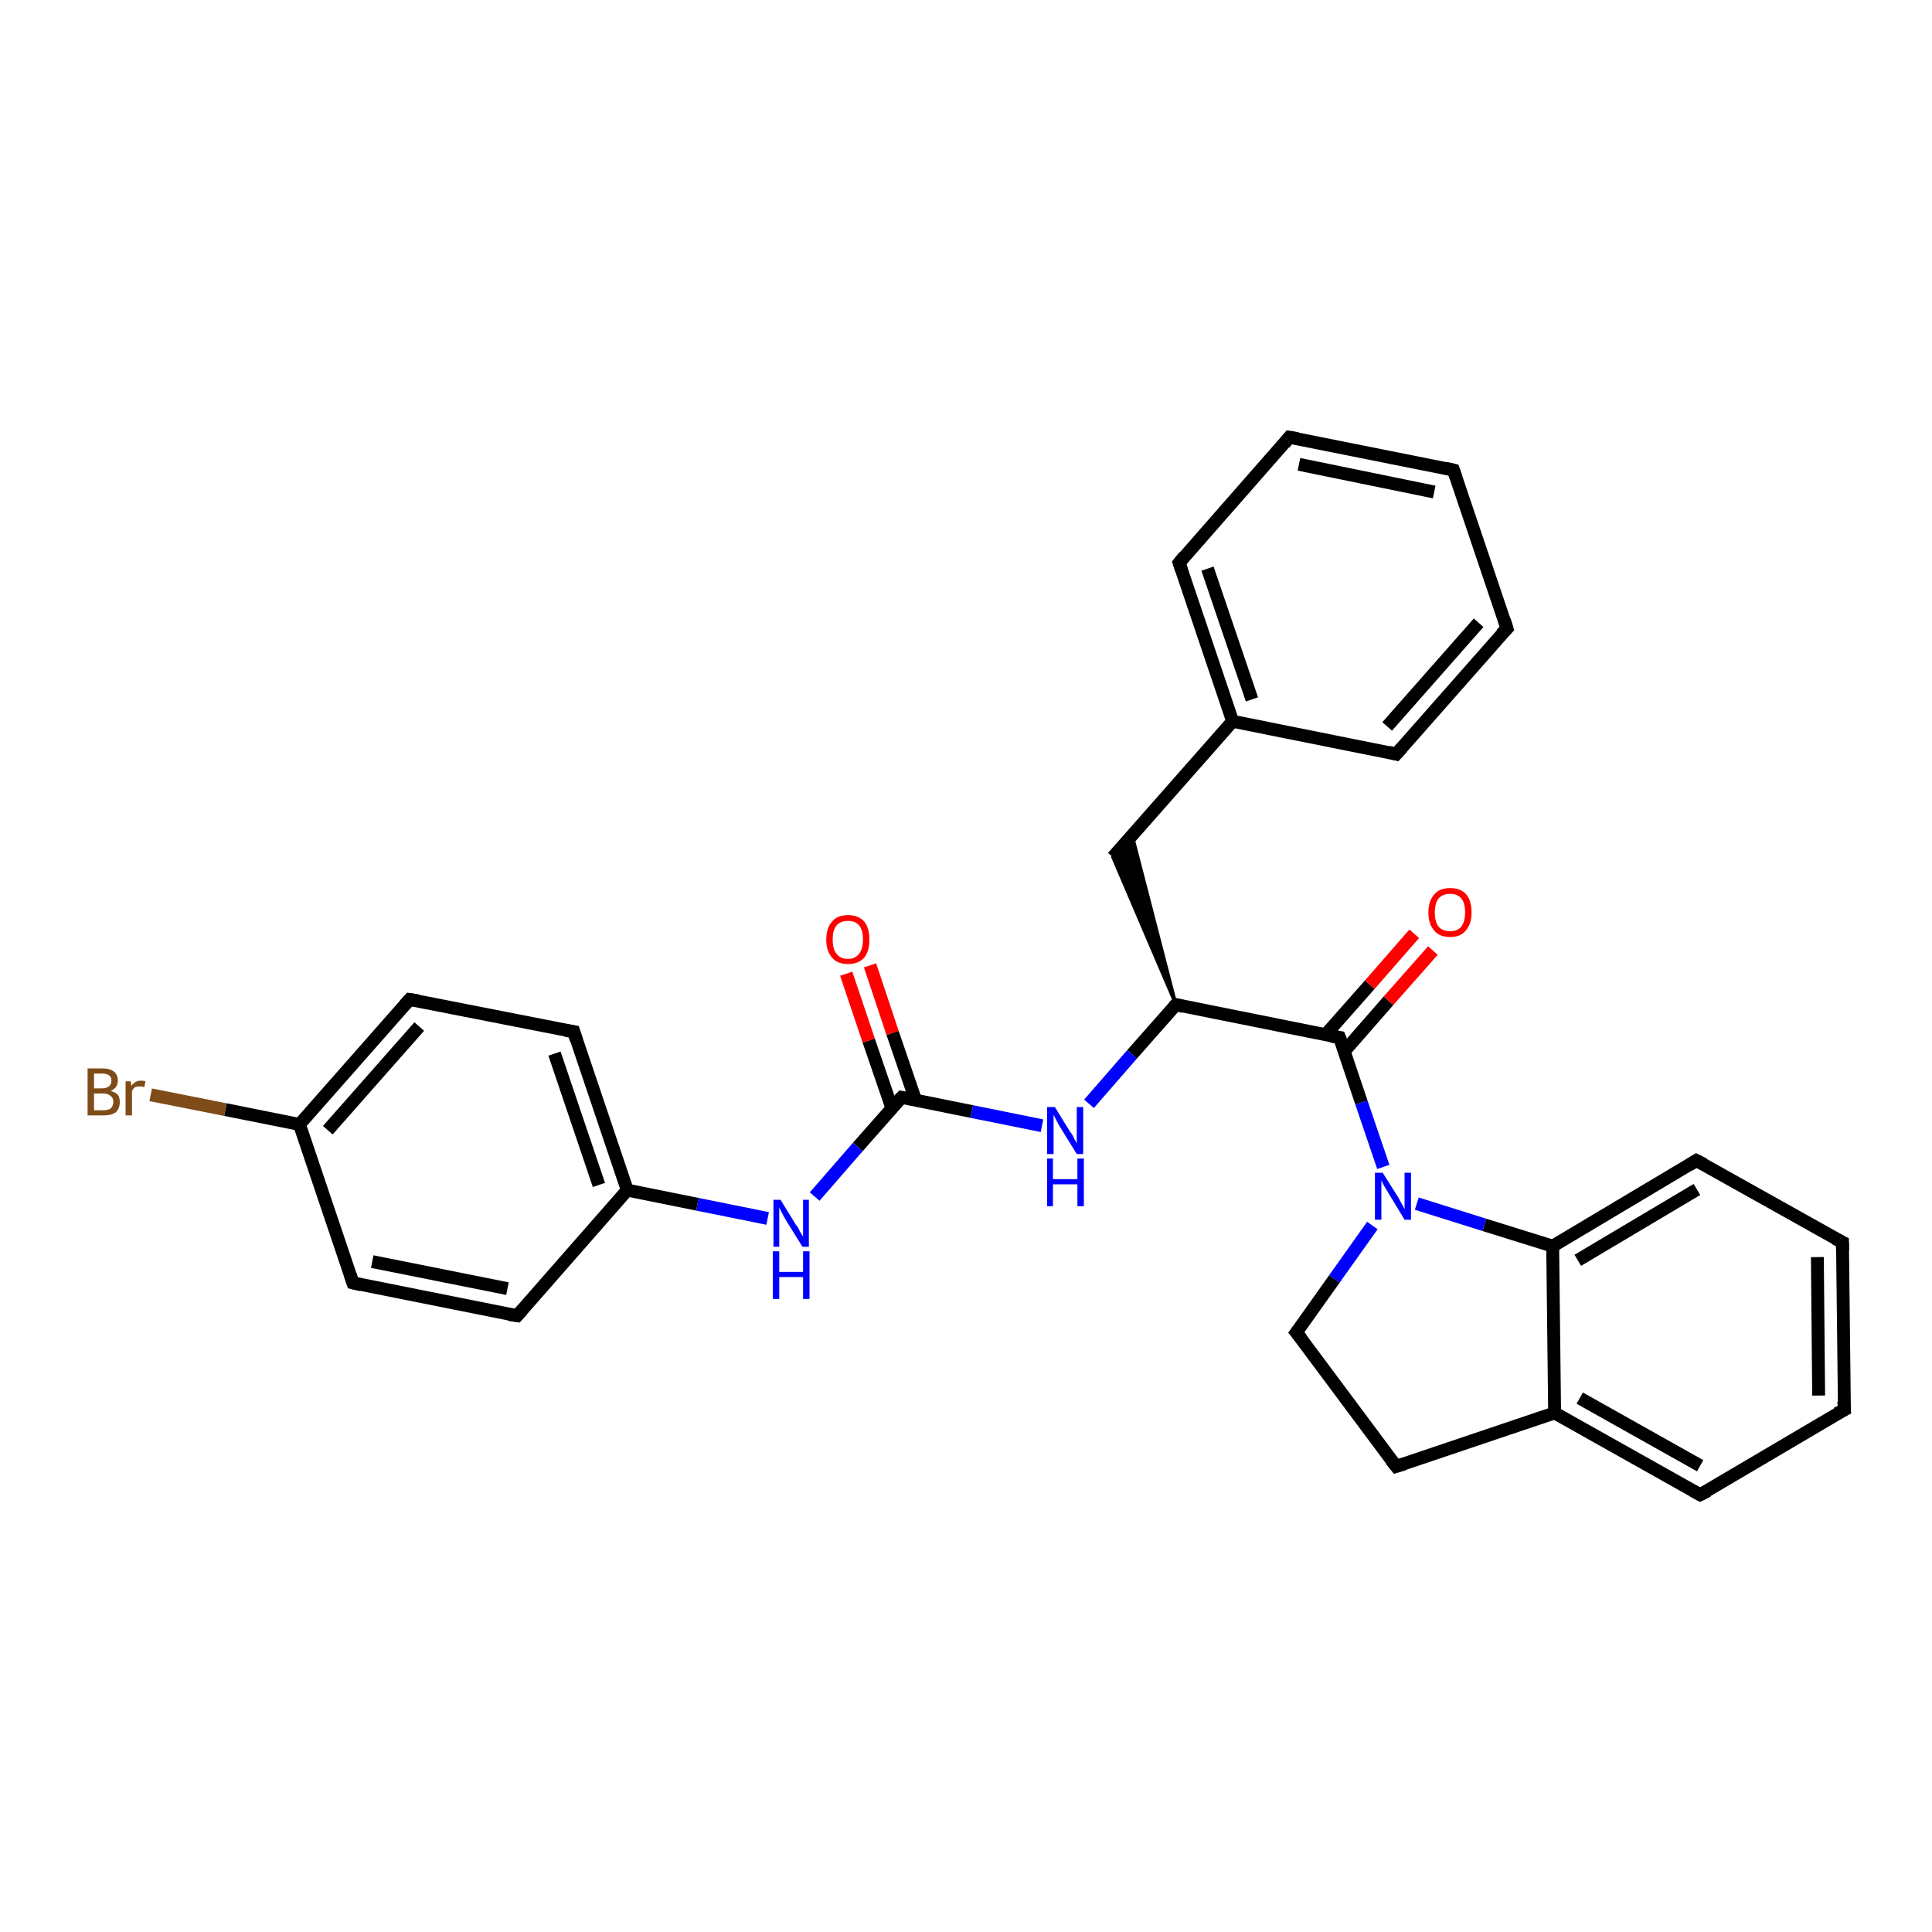 <?xml version='1.0' encoding='iso-8859-1'?>
<svg version='1.1' baseProfile='full'
              xmlns='http://www.w3.org/2000/svg'
                      xmlns:rdkit='http://www.rdkit.org/xml'
                      xmlns:xlink='http://www.w3.org/1999/xlink'
                  xml:space='preserve'
width='300px' height='300px' viewBox='0 0 300 300'>
<!-- END OF HEADER -->
<rect style='opacity:1.0;fill:#FFFFFF;stroke:none' width='300.0' height='300.0' x='0.0' y='0.0'> </rect>
<path class='bond-0 atom-0 atom-1' d='M 135.1,149.9 L 138.6,160.4' style='fill:none;fill-rule:evenodd;stroke:#FF0000;stroke-width:2.0px;stroke-linecap:butt;stroke-linejoin:miter;stroke-opacity:1' />
<path class='bond-0 atom-0 atom-1' d='M 138.6,160.4 L 142.2,170.9' style='fill:none;fill-rule:evenodd;stroke:#000000;stroke-width:2.0px;stroke-linecap:butt;stroke-linejoin:miter;stroke-opacity:1' />
<path class='bond-0 atom-0 atom-1' d='M 131.4,151.2 L 134.9,161.6' style='fill:none;fill-rule:evenodd;stroke:#FF0000;stroke-width:2.0px;stroke-linecap:butt;stroke-linejoin:miter;stroke-opacity:1' />
<path class='bond-0 atom-0 atom-1' d='M 134.9,161.6 L 138.5,172.1' style='fill:none;fill-rule:evenodd;stroke:#000000;stroke-width:2.0px;stroke-linecap:butt;stroke-linejoin:miter;stroke-opacity:1' />
<path class='bond-1 atom-1 atom-2' d='M 140.0,170.4 L 133.2,178.1' style='fill:none;fill-rule:evenodd;stroke:#000000;stroke-width:2.0px;stroke-linecap:butt;stroke-linejoin:miter;stroke-opacity:1' />
<path class='bond-1 atom-1 atom-2' d='M 133.2,178.1 L 126.5,185.8' style='fill:none;fill-rule:evenodd;stroke:#0000FF;stroke-width:2.0px;stroke-linecap:butt;stroke-linejoin:miter;stroke-opacity:1' />
<path class='bond-2 atom-2 atom-3' d='M 119.2,189.2 L 108.3,187.0' style='fill:none;fill-rule:evenodd;stroke:#0000FF;stroke-width:2.0px;stroke-linecap:butt;stroke-linejoin:miter;stroke-opacity:1' />
<path class='bond-2 atom-2 atom-3' d='M 108.3,187.0 L 97.4,184.8' style='fill:none;fill-rule:evenodd;stroke:#000000;stroke-width:2.0px;stroke-linecap:butt;stroke-linejoin:miter;stroke-opacity:1' />
<path class='bond-3 atom-3 atom-4' d='M 97.4,184.8 L 89.1,160.2' style='fill:none;fill-rule:evenodd;stroke:#000000;stroke-width:2.0px;stroke-linecap:butt;stroke-linejoin:miter;stroke-opacity:1' />
<path class='bond-3 atom-3 atom-4' d='M 93.0,184.0 L 86.1,163.6' style='fill:none;fill-rule:evenodd;stroke:#000000;stroke-width:2.0px;stroke-linecap:butt;stroke-linejoin:miter;stroke-opacity:1' />
<path class='bond-4 atom-4 atom-5' d='M 89.1,160.2 L 63.6,155.2' style='fill:none;fill-rule:evenodd;stroke:#000000;stroke-width:2.0px;stroke-linecap:butt;stroke-linejoin:miter;stroke-opacity:1' />
<path class='bond-5 atom-5 atom-6' d='M 63.6,155.2 L 46.5,174.6' style='fill:none;fill-rule:evenodd;stroke:#000000;stroke-width:2.0px;stroke-linecap:butt;stroke-linejoin:miter;stroke-opacity:1' />
<path class='bond-5 atom-5 atom-6' d='M 65.1,159.4 L 50.9,175.5' style='fill:none;fill-rule:evenodd;stroke:#000000;stroke-width:2.0px;stroke-linecap:butt;stroke-linejoin:miter;stroke-opacity:1' />
<path class='bond-6 atom-6 atom-7' d='M 46.5,174.6 L 35.0,172.3' style='fill:none;fill-rule:evenodd;stroke:#000000;stroke-width:2.0px;stroke-linecap:butt;stroke-linejoin:miter;stroke-opacity:1' />
<path class='bond-6 atom-6 atom-7' d='M 35.0,172.3 L 23.4,170.0' style='fill:none;fill-rule:evenodd;stroke:#7F4C19;stroke-width:2.0px;stroke-linecap:butt;stroke-linejoin:miter;stroke-opacity:1' />
<path class='bond-7 atom-6 atom-8' d='M 46.5,174.6 L 54.8,199.2' style='fill:none;fill-rule:evenodd;stroke:#000000;stroke-width:2.0px;stroke-linecap:butt;stroke-linejoin:miter;stroke-opacity:1' />
<path class='bond-8 atom-8 atom-9' d='M 54.8,199.2 L 80.3,204.3' style='fill:none;fill-rule:evenodd;stroke:#000000;stroke-width:2.0px;stroke-linecap:butt;stroke-linejoin:miter;stroke-opacity:1' />
<path class='bond-8 atom-8 atom-9' d='M 57.8,195.9 L 78.8,200.1' style='fill:none;fill-rule:evenodd;stroke:#000000;stroke-width:2.0px;stroke-linecap:butt;stroke-linejoin:miter;stroke-opacity:1' />
<path class='bond-9 atom-1 atom-10' d='M 140.0,170.4 L 150.9,172.6' style='fill:none;fill-rule:evenodd;stroke:#000000;stroke-width:2.0px;stroke-linecap:butt;stroke-linejoin:miter;stroke-opacity:1' />
<path class='bond-9 atom-1 atom-10' d='M 150.9,172.6 L 161.8,174.8' style='fill:none;fill-rule:evenodd;stroke:#0000FF;stroke-width:2.0px;stroke-linecap:butt;stroke-linejoin:miter;stroke-opacity:1' />
<path class='bond-10 atom-10 atom-11' d='M 169.1,171.4 L 175.8,163.7' style='fill:none;fill-rule:evenodd;stroke:#0000FF;stroke-width:2.0px;stroke-linecap:butt;stroke-linejoin:miter;stroke-opacity:1' />
<path class='bond-10 atom-10 atom-11' d='M 175.8,163.7 L 182.6,156.0' style='fill:none;fill-rule:evenodd;stroke:#000000;stroke-width:2.0px;stroke-linecap:butt;stroke-linejoin:miter;stroke-opacity:1' />
<path class='bond-11 atom-11 atom-12' d='M 182.6,156.0 L 172.8,133.1 L 175.8,129.7 Z' style='fill:#000000;fill-rule:evenodd;fill-opacity:1;stroke:#000000;stroke-width:0.5px;stroke-linecap:butt;stroke-linejoin:miter;stroke-opacity:1;' />
<path class='bond-12 atom-12 atom-13' d='M 172.8,133.1 L 191.4,112.0' style='fill:none;fill-rule:evenodd;stroke:#000000;stroke-width:2.0px;stroke-linecap:butt;stroke-linejoin:miter;stroke-opacity:1' />
<path class='bond-13 atom-13 atom-14' d='M 191.4,112.0 L 183.1,87.4' style='fill:none;fill-rule:evenodd;stroke:#000000;stroke-width:2.0px;stroke-linecap:butt;stroke-linejoin:miter;stroke-opacity:1' />
<path class='bond-13 atom-13 atom-14' d='M 194.4,108.6 L 187.5,88.3' style='fill:none;fill-rule:evenodd;stroke:#000000;stroke-width:2.0px;stroke-linecap:butt;stroke-linejoin:miter;stroke-opacity:1' />
<path class='bond-14 atom-14 atom-15' d='M 183.1,87.4 L 200.2,67.9' style='fill:none;fill-rule:evenodd;stroke:#000000;stroke-width:2.0px;stroke-linecap:butt;stroke-linejoin:miter;stroke-opacity:1' />
<path class='bond-15 atom-15 atom-16' d='M 200.2,67.9 L 225.7,73.0' style='fill:none;fill-rule:evenodd;stroke:#000000;stroke-width:2.0px;stroke-linecap:butt;stroke-linejoin:miter;stroke-opacity:1' />
<path class='bond-15 atom-15 atom-16' d='M 201.7,72.1 L 222.7,76.4' style='fill:none;fill-rule:evenodd;stroke:#000000;stroke-width:2.0px;stroke-linecap:butt;stroke-linejoin:miter;stroke-opacity:1' />
<path class='bond-16 atom-16 atom-17' d='M 225.7,73.0 L 234.0,97.6' style='fill:none;fill-rule:evenodd;stroke:#000000;stroke-width:2.0px;stroke-linecap:butt;stroke-linejoin:miter;stroke-opacity:1' />
<path class='bond-17 atom-17 atom-18' d='M 234.0,97.6 L 216.8,117.1' style='fill:none;fill-rule:evenodd;stroke:#000000;stroke-width:2.0px;stroke-linecap:butt;stroke-linejoin:miter;stroke-opacity:1' />
<path class='bond-17 atom-17 atom-18' d='M 229.6,96.7 L 215.4,112.8' style='fill:none;fill-rule:evenodd;stroke:#000000;stroke-width:2.0px;stroke-linecap:butt;stroke-linejoin:miter;stroke-opacity:1' />
<path class='bond-18 atom-11 atom-19' d='M 182.6,156.0 L 208.0,161.1' style='fill:none;fill-rule:evenodd;stroke:#000000;stroke-width:2.0px;stroke-linecap:butt;stroke-linejoin:miter;stroke-opacity:1' />
<path class='bond-19 atom-19 atom-20' d='M 208.7,163.3 L 215.6,155.4' style='fill:none;fill-rule:evenodd;stroke:#000000;stroke-width:2.0px;stroke-linecap:butt;stroke-linejoin:miter;stroke-opacity:1' />
<path class='bond-19 atom-19 atom-20' d='M 215.6,155.4 L 222.5,147.6' style='fill:none;fill-rule:evenodd;stroke:#FF0000;stroke-width:2.0px;stroke-linecap:butt;stroke-linejoin:miter;stroke-opacity:1' />
<path class='bond-19 atom-19 atom-20' d='M 205.8,160.7 L 212.7,152.9' style='fill:none;fill-rule:evenodd;stroke:#000000;stroke-width:2.0px;stroke-linecap:butt;stroke-linejoin:miter;stroke-opacity:1' />
<path class='bond-19 atom-19 atom-20' d='M 212.7,152.9 L 219.6,145.0' style='fill:none;fill-rule:evenodd;stroke:#FF0000;stroke-width:2.0px;stroke-linecap:butt;stroke-linejoin:miter;stroke-opacity:1' />
<path class='bond-20 atom-19 atom-21' d='M 208.0,161.1 L 211.4,171.2' style='fill:none;fill-rule:evenodd;stroke:#000000;stroke-width:2.0px;stroke-linecap:butt;stroke-linejoin:miter;stroke-opacity:1' />
<path class='bond-20 atom-19 atom-21' d='M 211.4,171.2 L 214.8,181.2' style='fill:none;fill-rule:evenodd;stroke:#0000FF;stroke-width:2.0px;stroke-linecap:butt;stroke-linejoin:miter;stroke-opacity:1' />
<path class='bond-21 atom-21 atom-22' d='M 213.1,190.3 L 207.2,198.6' style='fill:none;fill-rule:evenodd;stroke:#0000FF;stroke-width:2.0px;stroke-linecap:butt;stroke-linejoin:miter;stroke-opacity:1' />
<path class='bond-21 atom-21 atom-22' d='M 207.2,198.6 L 201.3,206.9' style='fill:none;fill-rule:evenodd;stroke:#000000;stroke-width:2.0px;stroke-linecap:butt;stroke-linejoin:miter;stroke-opacity:1' />
<path class='bond-22 atom-22 atom-23' d='M 201.3,206.9 L 216.8,227.7' style='fill:none;fill-rule:evenodd;stroke:#000000;stroke-width:2.0px;stroke-linecap:butt;stroke-linejoin:miter;stroke-opacity:1' />
<path class='bond-23 atom-23 atom-24' d='M 216.8,227.7 L 241.4,219.4' style='fill:none;fill-rule:evenodd;stroke:#000000;stroke-width:2.0px;stroke-linecap:butt;stroke-linejoin:miter;stroke-opacity:1' />
<path class='bond-24 atom-24 atom-25' d='M 241.4,219.4 L 264.0,232.1' style='fill:none;fill-rule:evenodd;stroke:#000000;stroke-width:2.0px;stroke-linecap:butt;stroke-linejoin:miter;stroke-opacity:1' />
<path class='bond-24 atom-24 atom-25' d='M 245.3,217.1 L 264.0,227.6' style='fill:none;fill-rule:evenodd;stroke:#000000;stroke-width:2.0px;stroke-linecap:butt;stroke-linejoin:miter;stroke-opacity:1' />
<path class='bond-25 atom-25 atom-26' d='M 264.0,232.1 L 286.4,218.9' style='fill:none;fill-rule:evenodd;stroke:#000000;stroke-width:2.0px;stroke-linecap:butt;stroke-linejoin:miter;stroke-opacity:1' />
<path class='bond-26 atom-26 atom-27' d='M 286.4,218.9 L 286.1,192.9' style='fill:none;fill-rule:evenodd;stroke:#000000;stroke-width:2.0px;stroke-linecap:butt;stroke-linejoin:miter;stroke-opacity:1' />
<path class='bond-26 atom-26 atom-27' d='M 282.4,216.7 L 282.2,195.2' style='fill:none;fill-rule:evenodd;stroke:#000000;stroke-width:2.0px;stroke-linecap:butt;stroke-linejoin:miter;stroke-opacity:1' />
<path class='bond-27 atom-27 atom-28' d='M 286.1,192.9 L 263.4,180.2' style='fill:none;fill-rule:evenodd;stroke:#000000;stroke-width:2.0px;stroke-linecap:butt;stroke-linejoin:miter;stroke-opacity:1' />
<path class='bond-28 atom-28 atom-29' d='M 263.4,180.2 L 241.1,193.5' style='fill:none;fill-rule:evenodd;stroke:#000000;stroke-width:2.0px;stroke-linecap:butt;stroke-linejoin:miter;stroke-opacity:1' />
<path class='bond-28 atom-28 atom-29' d='M 263.5,184.7 L 245.0,195.7' style='fill:none;fill-rule:evenodd;stroke:#000000;stroke-width:2.0px;stroke-linecap:butt;stroke-linejoin:miter;stroke-opacity:1' />
<path class='bond-29 atom-9 atom-3' d='M 80.3,204.3 L 97.4,184.8' style='fill:none;fill-rule:evenodd;stroke:#000000;stroke-width:2.0px;stroke-linecap:butt;stroke-linejoin:miter;stroke-opacity:1' />
<path class='bond-30 atom-18 atom-13' d='M 216.8,117.1 L 191.4,112.0' style='fill:none;fill-rule:evenodd;stroke:#000000;stroke-width:2.0px;stroke-linecap:butt;stroke-linejoin:miter;stroke-opacity:1' />
<path class='bond-31 atom-29 atom-21' d='M 241.1,193.5 L 230.5,190.2' style='fill:none;fill-rule:evenodd;stroke:#000000;stroke-width:2.0px;stroke-linecap:butt;stroke-linejoin:miter;stroke-opacity:1' />
<path class='bond-31 atom-29 atom-21' d='M 230.5,190.2 L 220.0,186.9' style='fill:none;fill-rule:evenodd;stroke:#0000FF;stroke-width:2.0px;stroke-linecap:butt;stroke-linejoin:miter;stroke-opacity:1' />
<path class='bond-32 atom-29 atom-24' d='M 241.1,193.5 L 241.4,219.4' style='fill:none;fill-rule:evenodd;stroke:#000000;stroke-width:2.0px;stroke-linecap:butt;stroke-linejoin:miter;stroke-opacity:1' />
<path d='M 139.6,170.8 L 140.0,170.4 L 140.5,170.5' style='fill:none;stroke:#000000;stroke-width:2.0px;stroke-linecap:butt;stroke-linejoin:miter;stroke-opacity:1;' />
<path d='M 89.5,161.5 L 89.1,160.2 L 87.8,160.0' style='fill:none;stroke:#000000;stroke-width:2.0px;stroke-linecap:butt;stroke-linejoin:miter;stroke-opacity:1;' />
<path d='M 64.9,155.4 L 63.6,155.2 L 62.8,156.1' style='fill:none;stroke:#000000;stroke-width:2.0px;stroke-linecap:butt;stroke-linejoin:miter;stroke-opacity:1;' />
<path d='M 54.4,198.0 L 54.8,199.2 L 56.1,199.5' style='fill:none;stroke:#000000;stroke-width:2.0px;stroke-linecap:butt;stroke-linejoin:miter;stroke-opacity:1;' />
<path d='M 79.0,204.1 L 80.3,204.3 L 81.1,203.4' style='fill:none;stroke:#000000;stroke-width:2.0px;stroke-linecap:butt;stroke-linejoin:miter;stroke-opacity:1;' />
<path d='M 182.2,156.4 L 182.6,156.0 L 183.8,156.3' style='fill:none;stroke:#000000;stroke-width:2.0px;stroke-linecap:butt;stroke-linejoin:miter;stroke-opacity:1;' />
<path d='M 183.5,88.6 L 183.1,87.4 L 183.9,86.4' style='fill:none;stroke:#000000;stroke-width:2.0px;stroke-linecap:butt;stroke-linejoin:miter;stroke-opacity:1;' />
<path d='M 199.4,68.9 L 200.2,67.9 L 201.5,68.1' style='fill:none;stroke:#000000;stroke-width:2.0px;stroke-linecap:butt;stroke-linejoin:miter;stroke-opacity:1;' />
<path d='M 224.4,72.7 L 225.7,73.0 L 226.1,74.2' style='fill:none;stroke:#000000;stroke-width:2.0px;stroke-linecap:butt;stroke-linejoin:miter;stroke-opacity:1;' />
<path d='M 233.6,96.3 L 234.0,97.6 L 233.1,98.5' style='fill:none;stroke:#000000;stroke-width:2.0px;stroke-linecap:butt;stroke-linejoin:miter;stroke-opacity:1;' />
<path d='M 217.7,116.1 L 216.8,117.1 L 215.6,116.8' style='fill:none;stroke:#000000;stroke-width:2.0px;stroke-linecap:butt;stroke-linejoin:miter;stroke-opacity:1;' />
<path d='M 206.7,160.9 L 208.0,161.1 L 208.2,161.6' style='fill:none;stroke:#000000;stroke-width:2.0px;stroke-linecap:butt;stroke-linejoin:miter;stroke-opacity:1;' />
<path d='M 201.6,206.5 L 201.3,206.9 L 202.1,207.9' style='fill:none;stroke:#000000;stroke-width:2.0px;stroke-linecap:butt;stroke-linejoin:miter;stroke-opacity:1;' />
<path d='M 216.0,226.7 L 216.8,227.7 L 218.1,227.3' style='fill:none;stroke:#000000;stroke-width:2.0px;stroke-linecap:butt;stroke-linejoin:miter;stroke-opacity:1;' />
<path d='M 262.9,231.5 L 264.0,232.1 L 265.2,231.5' style='fill:none;stroke:#000000;stroke-width:2.0px;stroke-linecap:butt;stroke-linejoin:miter;stroke-opacity:1;' />
<path d='M 285.2,219.5 L 286.4,218.9 L 286.3,217.6' style='fill:none;stroke:#000000;stroke-width:2.0px;stroke-linecap:butt;stroke-linejoin:miter;stroke-opacity:1;' />
<path d='M 286.1,194.2 L 286.1,192.9 L 284.9,192.3' style='fill:none;stroke:#000000;stroke-width:2.0px;stroke-linecap:butt;stroke-linejoin:miter;stroke-opacity:1;' />
<path d='M 264.6,180.8 L 263.4,180.2 L 262.3,180.9' style='fill:none;stroke:#000000;stroke-width:2.0px;stroke-linecap:butt;stroke-linejoin:miter;stroke-opacity:1;' />
<path class='atom-0' d='M 128.3 145.9
Q 128.3 144.1, 129.2 143.1
Q 130.0 142.1, 131.7 142.1
Q 133.3 142.1, 134.2 143.1
Q 135.0 144.1, 135.0 145.9
Q 135.0 147.7, 134.2 148.7
Q 133.3 149.7, 131.7 149.7
Q 130.0 149.7, 129.2 148.7
Q 128.3 147.7, 128.3 145.9
M 131.7 148.9
Q 132.8 148.9, 133.4 148.1
Q 134.0 147.3, 134.0 145.9
Q 134.0 144.4, 133.4 143.7
Q 132.8 143.0, 131.7 143.0
Q 130.5 143.0, 129.9 143.7
Q 129.3 144.4, 129.3 145.9
Q 129.3 147.4, 129.9 148.1
Q 130.5 148.9, 131.7 148.9
' fill='#FF0000'/>
<path class='atom-2' d='M 121.2 186.3
L 123.6 190.2
Q 123.9 190.5, 124.2 191.2
Q 124.6 191.9, 124.7 192.0
L 124.7 186.3
L 125.6 186.3
L 125.6 193.6
L 124.6 193.6
L 122.0 189.4
Q 121.7 188.9, 121.4 188.3
Q 121.1 187.7, 121.0 187.5
L 121.0 193.6
L 120.1 193.6
L 120.1 186.3
L 121.2 186.3
' fill='#0000FF'/>
<path class='atom-2' d='M 120.0 194.3
L 121.0 194.3
L 121.0 197.5
L 124.7 197.5
L 124.7 194.3
L 125.7 194.3
L 125.7 201.7
L 124.7 201.7
L 124.7 198.3
L 121.0 198.3
L 121.0 201.7
L 120.0 201.7
L 120.0 194.3
' fill='#0000FF'/>
<path class='atom-7' d='M 17.2 169.4
Q 17.9 169.6, 18.3 170.0
Q 18.6 170.4, 18.6 171.1
Q 18.6 172.1, 18.0 172.7
Q 17.3 173.2, 16.1 173.2
L 13.6 173.2
L 13.6 165.9
L 15.8 165.9
Q 17.1 165.9, 17.7 166.4
Q 18.3 166.9, 18.3 167.8
Q 18.3 168.9, 17.2 169.4
M 14.6 166.7
L 14.6 169.0
L 15.8 169.0
Q 16.5 169.0, 16.9 168.7
Q 17.3 168.4, 17.3 167.8
Q 17.3 166.7, 15.8 166.7
L 14.6 166.7
M 16.1 172.4
Q 16.8 172.4, 17.2 172.1
Q 17.6 171.7, 17.6 171.1
Q 17.6 170.5, 17.2 170.2
Q 16.8 169.8, 16.0 169.8
L 14.6 169.8
L 14.6 172.4
L 16.1 172.4
' fill='#7F4C19'/>
<path class='atom-7' d='M 20.3 167.9
L 20.4 168.6
Q 21.0 167.8, 21.9 167.8
Q 22.2 167.8, 22.6 167.9
L 22.4 168.8
Q 22.0 168.7, 21.7 168.7
Q 21.3 168.7, 21.0 168.8
Q 20.7 169.0, 20.5 169.4
L 20.5 173.2
L 19.5 173.2
L 19.5 167.9
L 20.3 167.9
' fill='#7F4C19'/>
<path class='atom-10' d='M 163.8 171.9
L 166.2 175.8
Q 166.5 176.1, 166.8 176.8
Q 167.2 177.5, 167.2 177.6
L 167.2 171.9
L 168.2 171.9
L 168.2 179.2
L 167.2 179.2
L 164.6 175.0
Q 164.3 174.5, 164.0 173.9
Q 163.7 173.3, 163.6 173.1
L 163.6 179.2
L 162.6 179.2
L 162.6 171.9
L 163.8 171.9
' fill='#0000FF'/>
<path class='atom-10' d='M 162.6 179.9
L 163.5 179.9
L 163.5 183.1
L 167.3 183.1
L 167.3 179.9
L 168.3 179.9
L 168.3 187.3
L 167.3 187.3
L 167.3 183.9
L 163.5 183.9
L 163.5 187.3
L 162.6 187.3
L 162.6 179.9
' fill='#0000FF'/>
<path class='atom-20' d='M 221.8 141.7
Q 221.8 139.9, 222.7 138.9
Q 223.5 137.9, 225.2 137.9
Q 226.8 137.9, 227.7 138.9
Q 228.5 139.9, 228.5 141.7
Q 228.5 143.5, 227.6 144.5
Q 226.8 145.5, 225.2 145.5
Q 223.5 145.5, 222.7 144.5
Q 221.8 143.5, 221.8 141.7
M 225.2 144.6
Q 226.3 144.6, 226.9 143.9
Q 227.5 143.1, 227.5 141.7
Q 227.5 140.2, 226.9 139.5
Q 226.3 138.8, 225.2 138.8
Q 224.0 138.8, 223.4 139.5
Q 222.8 140.2, 222.8 141.7
Q 222.8 143.2, 223.4 143.9
Q 224.0 144.6, 225.2 144.6
' fill='#FF0000'/>
<path class='atom-21' d='M 214.7 182.1
L 217.1 185.9
Q 217.3 186.3, 217.7 187.0
Q 218.1 187.7, 218.1 187.8
L 218.1 182.1
L 219.1 182.1
L 219.1 189.4
L 218.1 189.4
L 215.5 185.1
Q 215.2 184.6, 214.9 184.1
Q 214.6 183.5, 214.5 183.3
L 214.5 189.4
L 213.5 189.4
L 213.5 182.1
L 214.7 182.1
' fill='#0000FF'/>
</svg>
